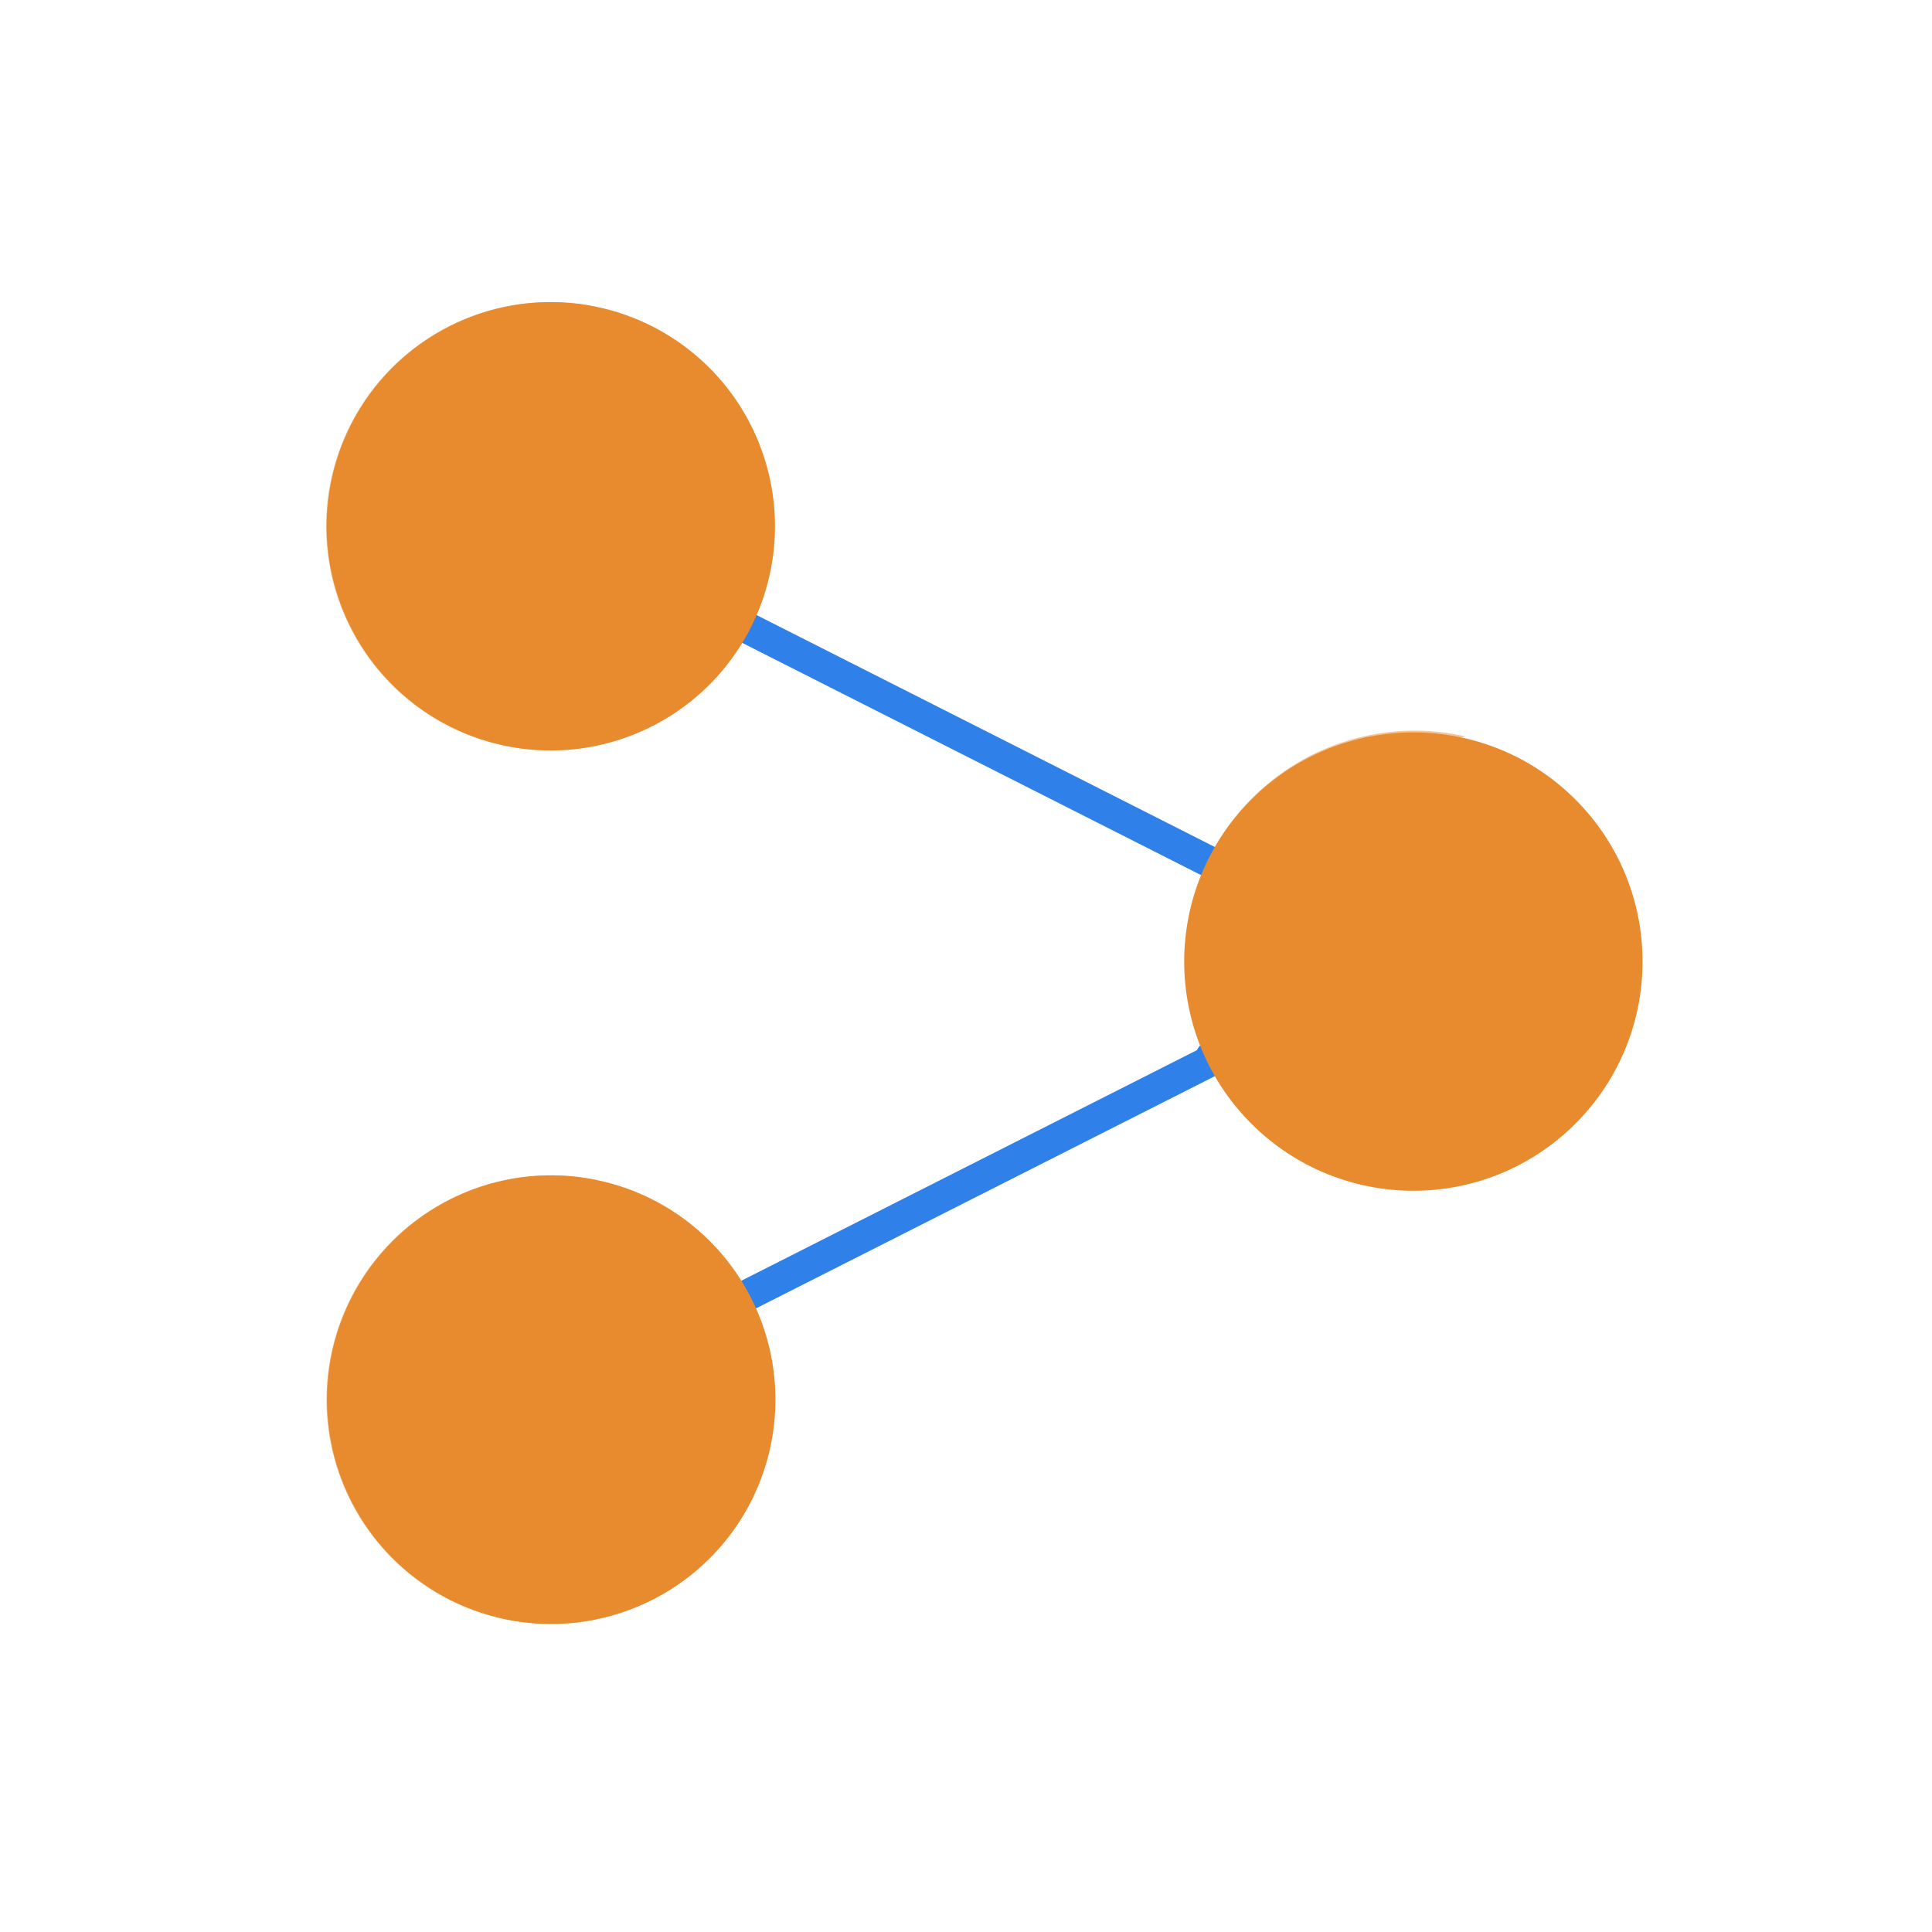 <svg xmlns="http://www.w3.org/2000/svg" xmlns:xlink="http://www.w3.org/1999/xlink" viewBox="0 0 430 430" width="430" height="430" preserveAspectRatio="xMidYMid meet" style="width: 100%; height: 100%; transform: translate3d(0px, 0px, 0px); content-visibility: visible;"><defs><clipPath id="__lottie_element_2"><rect width="430" height="430" x="0" y="0"/></clipPath><clipPath id="__lottie_element_4"><path d="M0,0 L430,0 L430,430 L0,430z"/></clipPath></defs><g clip-path="url(#__lottie_element_2)"><g clip-path="url(#__lottie_element_4)" transform="matrix(1,0,0,1,0,0)" opacity="1" style="display: block;"><g transform="matrix(3.03,0,0,3.03,215.001,214.999)" opacity="1" style="display: block;"><g opacity="1" transform="matrix(1,0,0,1,0,0)"><path stroke-linecap="round" stroke-linejoin="round" fill-opacity="0" class="primary" stroke="rgb(47,128,232)" stroke-opacity="1" stroke-width="2.3" d=" M18.017,6.644 C18.017,6.644 18.367,6.759 18.367,6.759"/></g></g><g transform="matrix(1.065,0,0,-1.163,122.594,311.13)" opacity="1" style="display: none;"><g opacity="1" transform="matrix(1,0,0,1,0,0)"><path class="secondary" fill="rgb(232,139,47)" fill-opacity="1" d=" M-63.821,-36.787 C-63.526,-36.846 -63.255,-36.991 -63.043,-37.203 C-63.043,-37.203 -63.043,-37.203 -63.043,-37.203 C-62.758,-37.488 -62.598,-37.874 -62.598,-38.277 C-62.598,-38.68 -62.758,-39.066 -63.043,-39.351 C-63.255,-39.563 -63.526,-39.708 -63.821,-39.767 C-64.116,-39.826 -64.42,-39.796 -64.698,-39.681 C-64.976,-39.566 -65.213,-39.371 -65.38,-39.121 C-65.547,-38.871 -65.636,-38.577 -65.636,-38.277 C-65.636,-37.977 -65.547,-37.683 -65.38,-37.433 C-65.213,-37.183 -64.976,-36.989 -64.698,-36.874 C-64.42,-36.759 -64.116,-36.728 -63.821,-36.787z"/></g><g opacity="1" transform="matrix(1,0,0,1,-19.062,0)" style="mix-blend-mode: multiply;"><path class="secondary" fill="rgb(232,139,47)" fill-opacity="0.5" d=" M-45.917,-37.905 C-45.85,-37.639 -45.712,-37.397 -45.518,-37.203 C-45.518,-37.203 -45.518,-37.203 -45.518,-37.203 C-45.308,-36.993 -45.042,-36.85 -44.751,-36.79 C-44.972,-36.744 -45.2,-36.748 -45.419,-36.802 C-45.638,-36.856 -45.842,-36.958 -46.017,-37.1 C-46.192,-37.242 -46.333,-37.421 -46.43,-37.625 C-46.527,-37.829 -46.577,-38.051 -46.577,-38.277 C-46.577,-38.503 -46.527,-38.725 -46.43,-38.929 C-46.333,-39.133 -46.192,-39.313 -46.017,-39.455 C-45.842,-39.597 -45.638,-39.699 -45.419,-39.753 C-45.2,-39.807 -44.972,-39.811 -44.751,-39.765 C-45.019,-39.71 -45.268,-39.582 -45.47,-39.397 C-45.672,-39.212 -45.82,-38.976 -45.899,-38.713 C-45.978,-38.45 -45.984,-38.171 -45.917,-37.905z"/></g></g><g transform="matrix(3.03,0,0,3.03,215.001,214.999)" opacity="1" style="display: block;"><g opacity="1" transform="matrix(1,0,0,1,0,0)"><path stroke-linecap="round" stroke-linejoin="round" fill-opacity="0" class="primary" stroke="rgb(47,128,232)" stroke-opacity="1" stroke-width="2.3" d=" M-15.983,24.144 C-15.983,24.144 18.367,6.759 18.367,6.759"/></g></g><g transform="matrix(1.065,0,0,-1.163,122.594,311.13)" opacity="1" style="display: block;"><g opacity="1" transform="matrix(1,0,0,1,0,0)"><path class="secondary" fill="rgb(232,139,47)" fill-opacity="1" d=" M9.223,41.771 C18.313,40.115 26.664,36.028 33.218,30.025 C33.218,30.025 33.218,30.025 33.218,30.025 C42.006,21.973 46.943,11.052 46.943,-0.334 C46.943,-11.72 42.008,-22.643 33.218,-30.693 C26.664,-36.696 18.313,-40.783 9.223,-42.439 C0.133,-44.095 -9.289,-43.244 -17.852,-39.995 C-26.415,-36.746 -33.733,-31.243 -38.882,-24.183 C-44.031,-17.123 -46.779,-8.824 -46.779,-0.334 C-46.779,8.156 -44.031,16.456 -38.882,23.516 C-33.733,30.576 -26.415,36.078 -17.852,39.327 C-9.289,42.576 0.133,43.427 9.223,41.771z"/></g><g opacity="1" transform="matrix(1,0,0,1,-19.062,0)" style="mix-blend-mode: multiply;"><path class="secondary" fill="rgb(232,139,47)" fill-opacity="0.5" d=" M-7.456,10.177 C-5.387,17.69 -1.137,24.549 4.843,30.029 C4.843,30.029 4.843,30.029 4.843,30.029 C11.311,35.964 19.542,40.027 28.511,41.71 C21.697,42.998 14.656,42.88 7.898,41.364 C1.14,39.848 -5.164,36.973 -10.558,32.947 C-15.952,28.921 -20.299,23.847 -23.285,18.09 C-26.271,12.333 -27.82,6.039 -27.82,-0.334 C-27.82,-6.707 -26.271,-13 -23.285,-18.757 C-20.299,-24.514 -15.952,-29.589 -10.558,-33.615 C-5.164,-37.641 1.14,-40.516 7.898,-42.032 C14.656,-43.548 21.697,-43.666 28.511,-42.378 C20.228,-40.811 12.562,-37.22 6.326,-31.985 C0.09,-26.75 -4.484,-20.067 -6.91,-12.644 C-9.336,-5.221 -9.525,2.664 -7.456,10.177z"/></g></g><g transform="matrix(3.03,0,0,3.03,214.999,214.999)" opacity="1" style="display: block;"><g opacity="1" transform="matrix(1,0,0,1,0,0)"><path stroke-linecap="round" stroke-linejoin="round" fill-opacity="0" class="primary" stroke="rgb(47,128,232)" stroke-opacity="1" stroke-width="2.3" d=" M18.514,-7.295 C18.514,-7.295 18.367,-7.408 18.367,-7.408"/></g></g><g transform="matrix(1.05,0,0,1.05,122.594,117.13)" opacity="1" style="display: none;"><g opacity="1" transform="matrix(1,0,0,1,0,0)"><path class="secondary" fill="rgb(232,139,47)" fill-opacity="1" d=" M-64.067,-35.885 C-63.772,-35.944 -63.501,-36.089 -63.289,-36.301 C-63.289,-36.301 -63.289,-36.301 -63.289,-36.301 C-63.004,-36.586 -62.844,-36.972 -62.844,-37.375 C-62.844,-37.778 -63.004,-38.164 -63.289,-38.449 C-63.501,-38.661 -63.772,-38.806 -64.067,-38.865 C-64.362,-38.924 -64.667,-38.893 -64.945,-38.778 C-65.223,-38.663 -65.459,-38.469 -65.626,-38.219 C-65.793,-37.969 -65.882,-37.675 -65.882,-37.375 C-65.882,-37.075 -65.793,-36.781 -65.626,-36.531 C-65.459,-36.281 -65.223,-36.087 -64.945,-35.972 C-64.667,-35.857 -64.362,-35.826 -64.067,-35.885z"/></g><g opacity="1" transform="matrix(1,0,0,1,-19.062,0)" style="mix-blend-mode: multiply;"><path class="secondary" fill="rgb(232,139,47)" fill-opacity="0.5" d=" M-46.163,-37.003 C-46.096,-36.737 -45.958,-36.495 -45.764,-36.301 C-45.764,-36.301 -45.764,-36.301 -45.764,-36.301 C-45.554,-36.091 -45.288,-35.947 -44.997,-35.887 C-45.218,-35.841 -45.446,-35.846 -45.665,-35.9 C-45.884,-35.954 -46.089,-36.055 -46.264,-36.197 C-46.439,-36.339 -46.579,-36.519 -46.676,-36.723 C-46.773,-36.927 -46.823,-37.149 -46.823,-37.375 C-46.823,-37.601 -46.773,-37.823 -46.676,-38.027 C-46.579,-38.231 -46.439,-38.411 -46.264,-38.553 C-46.089,-38.695 -45.884,-38.796 -45.665,-38.85 C-45.446,-38.904 -45.218,-38.909 -44.997,-38.863 C-45.265,-38.808 -45.514,-38.68 -45.716,-38.495 C-45.918,-38.31 -46.066,-38.074 -46.145,-37.811 C-46.224,-37.548 -46.23,-37.269 -46.163,-37.003z"/></g></g><g transform="matrix(3.03,0,0,3.03,214.999,214.999)" opacity="1" style="display: block;"><g opacity="1" transform="matrix(1,0,0,1,0,0)"><path stroke-linecap="round" stroke-linejoin="round" fill-opacity="0" class="primary" stroke="rgb(47,128,232)" stroke-opacity="1" stroke-width="2.3" d=" M-15.986,-24.795 C-15.986,-24.795 18.367,-7.408 18.367,-7.408"/></g></g><g transform="matrix(1.05,0,0,1.05,122.594,117.13)" opacity="1" style="display: block;"><g opacity="1" transform="matrix(1,0,0,1,0,0)"><path class="secondary" fill="rgb(232,139,47)" fill-opacity="1" d=" M9.269,46.608 C18.487,44.775 26.955,40.25 33.601,33.605 C33.601,33.605 33.601,33.605 33.601,33.605 C42.512,24.692 47.518,12.604 47.518,0 C47.518,-12.604 42.512,-24.692 33.601,-33.605 C26.955,-40.25 18.487,-44.775 9.269,-46.608 C0.051,-48.441 -9.502,-47.499 -18.185,-43.902 C-26.868,-40.305 -34.289,-34.214 -39.51,-26.4 C-44.731,-18.586 -47.518,-9.398 -47.518,0 C-47.518,9.398 -44.731,18.586 -39.51,26.4 C-34.289,34.214 -26.868,40.305 -18.185,43.902 C-9.502,47.499 0.051,48.441 9.269,46.608z"/></g><g opacity="1" transform="matrix(1,0,0,1,-19.062,0)" style="mix-blend-mode: multiply;"><path class="secondary" fill="rgb(232,139,47)" fill-opacity="0.5" d=" M-7.91,11.635 C-5.812,19.951 -1.504,27.544 4.56,33.61 C4.56,33.61 4.56,33.61 4.56,33.61 C11.119,40.18 19.465,44.677 28.56,46.54 C21.651,47.965 14.511,47.835 7.658,46.157 C0.805,44.479 -5.587,41.296 -11.056,36.84 C-16.525,32.384 -20.934,26.766 -23.962,20.394 C-26.99,14.022 -28.56,7.055 -28.56,0 C-28.56,-7.055 -26.99,-14.022 -23.962,-20.394 C-20.934,-26.766 -16.525,-32.384 -11.056,-36.84 C-5.587,-41.296 0.805,-44.479 7.658,-46.157 C14.511,-47.835 21.651,-47.965 28.56,-46.54 C20.161,-44.805 12.387,-40.829 6.064,-35.035 C-0.259,-29.241 -4.897,-21.843 -7.357,-13.627 C-9.817,-5.411 -10.008,3.319 -7.91,11.635z"/></g></g><g transform="matrix(3.03,0,0,3.03,216.516,215.001)" opacity="1" style="display: block;"><g opacity="1" transform="matrix(1,0,0,1,0,0)"><path stroke-linecap="round" stroke-linejoin="round" fill-opacity="0" class="secondary" stroke="rgb(232,139,47)" stroke-opacity="1" stroke-width="2.3" d=" M43.452,10.766 C37.327,16.891 27.396,16.891 21.271,10.766 C15.146,4.641 15.146,-5.29 21.271,-11.415 C27.396,-17.54 37.327,-17.54 43.452,-11.415 C49.577,-5.29 49.577,4.641 43.452,10.766z"/></g></g><g transform="matrix(1,0,0,1,314.469,213.755)" opacity="1" style="display: block;"><g opacity="1" transform="matrix(1,0,0,1,0,0)"><path class="secondary" fill="rgb(232,139,47)" fill-opacity="1" d=" M9.269,46.608 C18.487,44.775 26.955,40.25 33.601,33.605 C33.601,33.605 33.601,33.605 33.601,33.605 C42.512,24.692 47.518,12.604 47.518,0 C47.518,-12.604 42.512,-24.692 33.601,-33.605 C26.955,-40.25 18.487,-44.775 9.269,-46.608 C0.051,-48.441 -9.502,-47.499 -18.185,-43.902 C-26.868,-40.305 -34.289,-34.214 -39.51,-26.4 C-44.731,-18.586 -47.518,-9.398 -47.518,0 C-47.518,9.398 -44.731,18.586 -39.51,26.4 C-34.289,34.214 -26.868,40.305 -18.185,43.902 C-9.502,47.499 0.051,48.441 9.269,46.608z"/></g></g><g transform="matrix(1,0,0,1,295.003,213.62)" opacity="0.5" style="mix-blend-mode: multiply; display: block;"><g opacity="1" transform="matrix(1,0,0,1,0,0)"><path class="secondary" fill="rgb(232,139,47)" fill-opacity="1" d=" M1.065,29.66 C7.606,38.807 16.986,45.536 27.747,48.8 C28.887,49.15 30.037,49.45 31.177,49.72 C23.707,51.426 15.949,51.426 8.479,49.722 C1.009,48.018 -5.982,44.652 -11.973,39.875 C-17.964,35.098 -22.801,29.032 -26.126,22.129 C-29.451,15.226 -31.177,7.662 -31.177,0 C-31.177,-7.662 -29.451,-15.226 -26.126,-22.129 C-22.801,-29.032 -17.964,-35.098 -11.973,-39.875 C-5.982,-44.652 1.009,-48.018 8.479,-49.722 C15.949,-51.426 23.707,-51.426 31.177,-49.72 C20.215,-47.212 10.389,-41.152 3.228,-32.482 C-3.933,-23.812 -8.028,-13.017 -8.419,-1.779 C-8.81,9.459 -5.476,20.513 1.065,29.66z"/></g></g></g></g></svg>